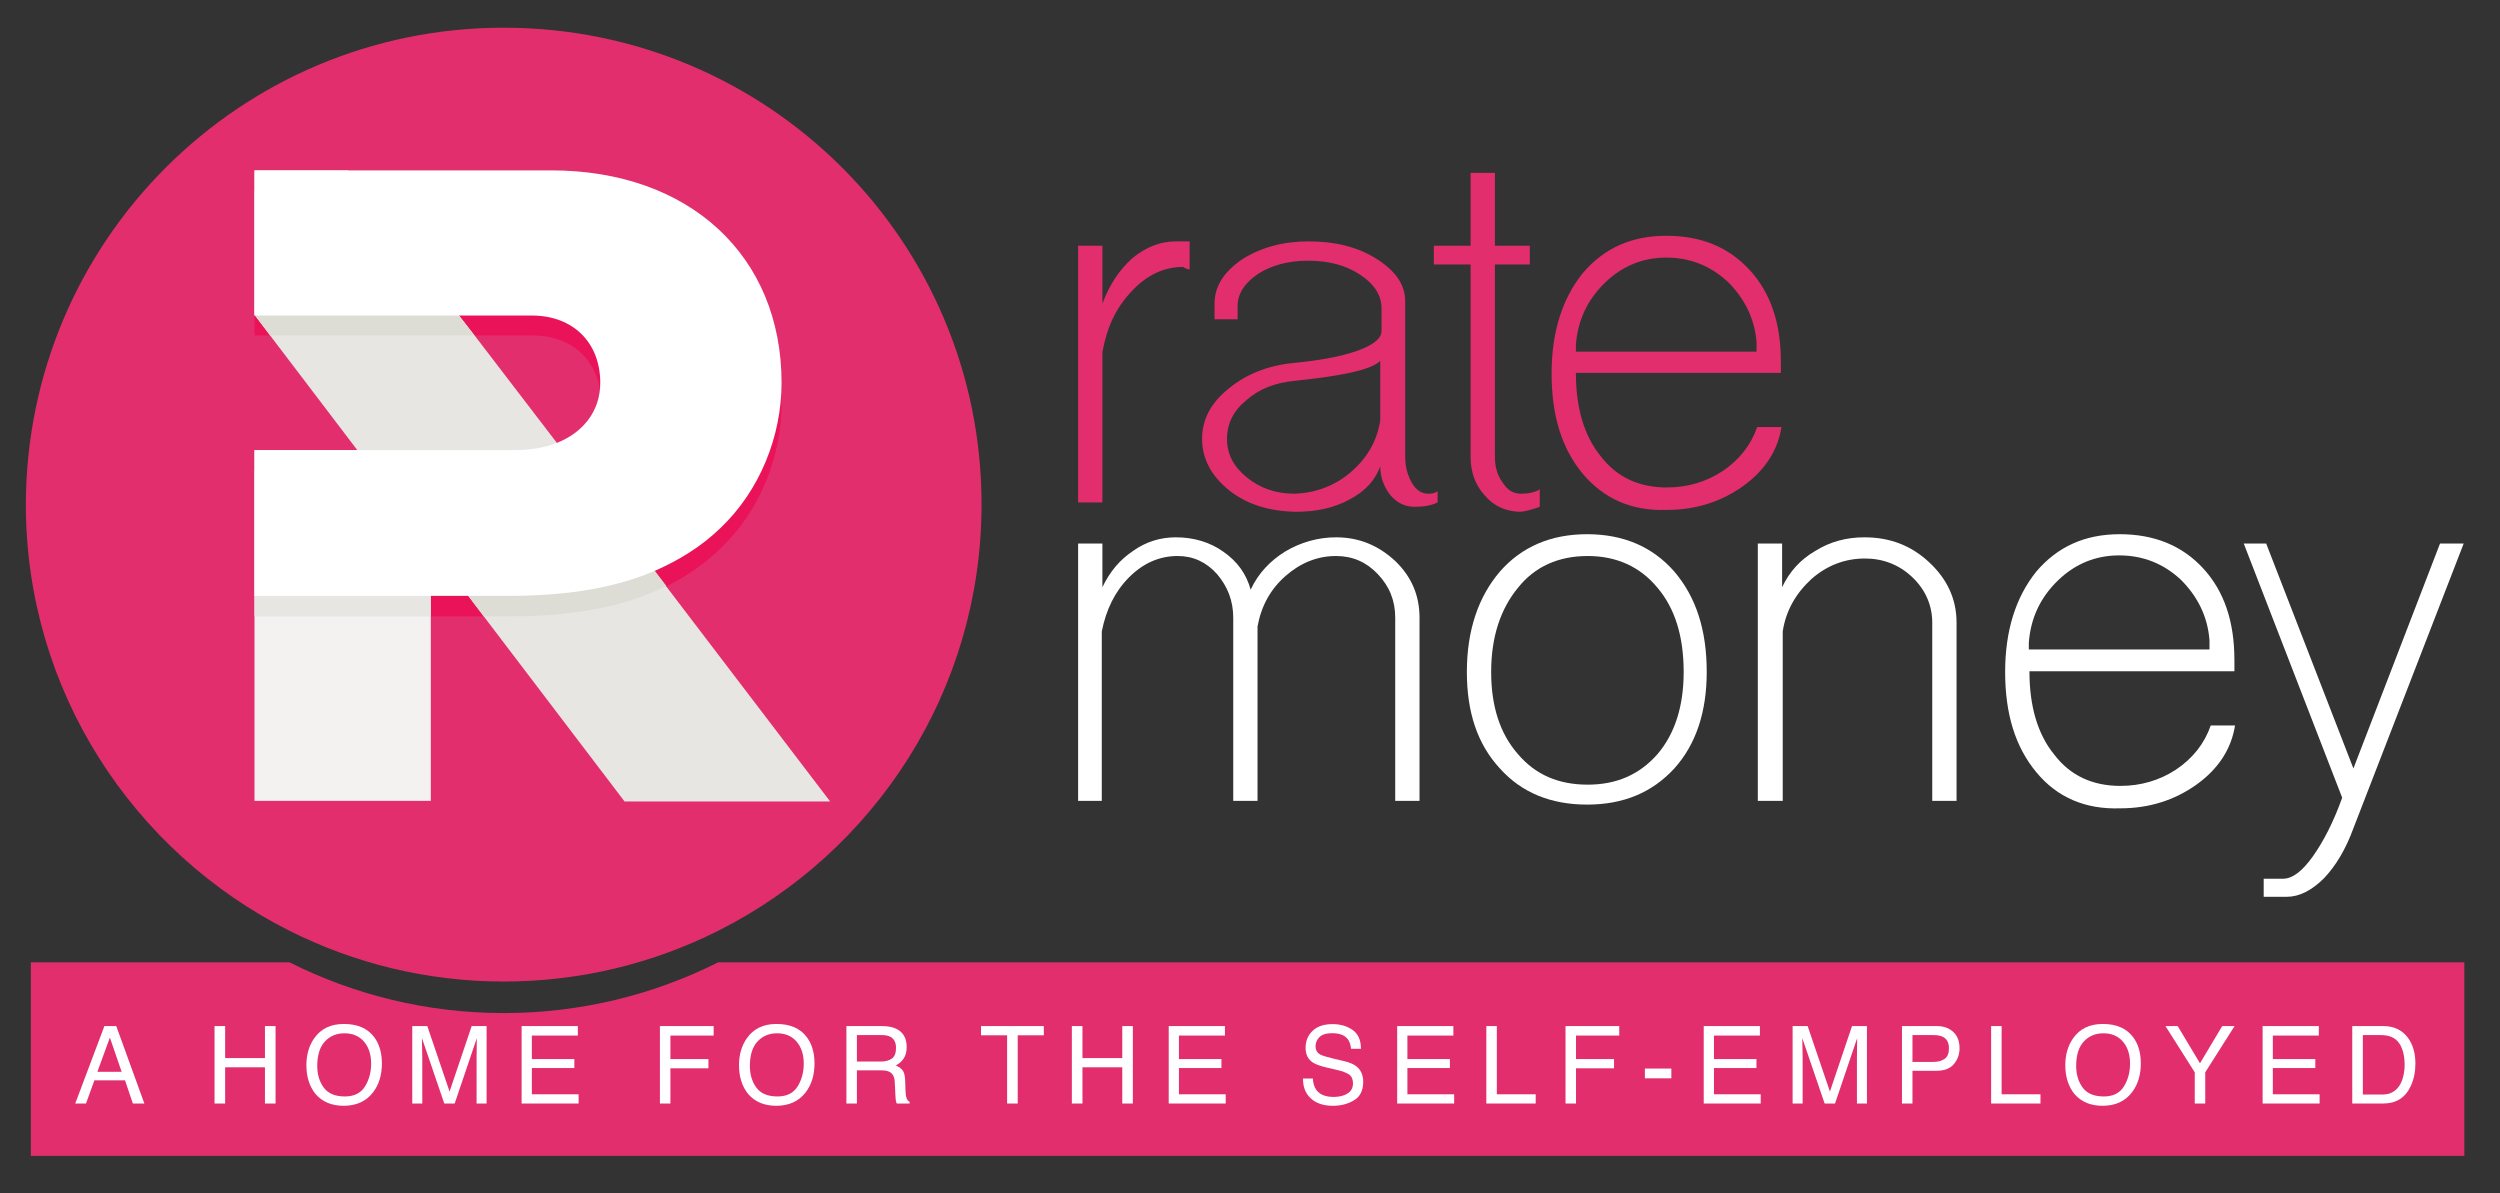 <?xml version="1.0" encoding="UTF-8"?>
<!-- Generated by Pixelmator Pro 3.6.5 -->
<svg width="1672" height="798" viewBox="0 0 1672 798" xmlns="http://www.w3.org/2000/svg">
    <rect x="0" y="0" width="1672" height="798" fill="#333333" stroke="none"/>
    <path id="Background" fill="none" stroke="none" d="M 0 798 L 1672 798 L 1672 0 L 0 0 Z"/>
    <g id="Tagline">
        <path id="Path" fill="#e32e6e" stroke="none" d="M 480.283 643.622 C 437.159 665.278 388.478 677.546 336.874 677.546 C 285.391 677.546 236.761 665.278 193.647 643.622 L 20.635 643.622 L 20.635 773.054 L 1648.154 773.054 L 1648.154 643.622 L 480.283 643.622 Z"/>
        <path id="path17" fill="#ffffff" stroke="none" d="M 69.822 686.236 L 77.757 686.236 L 96.551 738.034 L 88.863 738.034 L 83.61 722.519 L 63.122 722.519 L 57.517 738.034 L 50.323 738.034 L 69.822 686.236 Z M 81.354 716.806 L 73.49 693.922 L 65.132 716.806 L 81.354 716.806 Z"/>
        <path id="path18" fill="#ffffff" stroke="none" d="M 143.489 686.236 L 150.578 686.236 L 150.578 707.639 L 177.199 707.639 L 177.199 686.236 L 184.287 686.236 L 184.287 738.034 L 177.199 738.034 L 177.199 713.807 L 150.578 713.807 L 150.578 738.034 L 143.489 738.034 L 143.489 686.236 Z"/>
        <path id="path19" fill="#ffffff" stroke="none" d="M 250.262 693.637 C 253.695 698.223 255.41 704.091 255.41 711.236 C 255.41 718.971 253.448 725.4 249.522 730.523 C 244.914 736.541 238.344 739.548 229.811 739.548 C 221.842 739.548 215.576 736.915 211.017 731.65 C 206.95 726.572 204.917 720.155 204.917 712.399 C 204.917 705.393 206.655 699.399 210.136 694.414 C 214.601 688.022 221.208 684.824 229.952 684.824 C 239.097 684.824 245.866 687.762 250.262 693.637 Z M 244.073 726.657 C 246.836 722.222 248.218 717.124 248.218 711.358 C 248.218 705.262 246.625 700.359 243.439 696.64 C 240.255 692.925 235.899 691.066 230.375 691.066 C 225.016 691.066 220.642 692.905 217.259 696.587 C 213.873 700.27 212.18 705.698 212.18 712.876 C 212.18 718.617 213.631 723.455 216.534 727.398 C 219.438 731.337 224.145 733.31 230.658 733.31 C 236.839 733.31 241.31 731.093 244.073 726.657 Z"/>
        <path id="path20" fill="#ffffff" stroke="none" d="M 275.722 686.236 L 285.775 686.236 L 300.669 730.031 L 315.458 686.236 L 325.441 686.236 L 325.441 738.034 L 318.742 738.034 L 318.742 707.46 C 318.742 706.406 318.764 704.652 318.811 702.207 C 318.858 699.761 318.882 697.141 318.882 694.345 L 304.093 738.034 L 297.139 738.034 L 282.21 694.345 L 282.21 695.932 C 282.21 697.202 282.245 699.135 282.316 701.731 C 282.387 704.331 282.422 706.239 282.422 707.46 L 282.422 738.034 L 275.722 738.034 L 275.722 686.236 Z"/>
        <path id="path21" fill="#ffffff" stroke="none" d="M 348.856 686.236 L 386.446 686.236 L 386.446 692.583 L 355.696 692.583 L 355.696 708.306 L 384.118 708.306 L 384.118 714.304 L 355.696 714.304 L 355.696 731.862 L 386.975 731.862 L 386.975 738.034 L 348.856 738.034 L 348.856 686.236 Z"/>
        <path id="path22" fill="#ffffff" stroke="none" d="M 441.351 686.236 L 477.283 686.236 L 477.283 692.583 L 448.368 692.583 L 448.368 708.306 L 473.791 708.306 L 473.791 714.479 L 448.368 714.479 L 448.368 738.034 L 441.351 738.034 L 441.351 686.236 Z"/>
        <path id="path23" fill="#ffffff" stroke="none" d="M 539.593 693.637 C 543.026 698.223 544.741 704.091 544.741 711.236 C 544.741 718.971 542.779 725.4 538.853 730.523 C 534.245 736.541 527.675 739.548 519.143 739.548 C 511.173 739.548 504.907 736.915 500.348 731.65 C 496.281 726.572 494.248 720.155 494.248 712.399 C 494.248 705.393 495.986 699.399 499.467 694.414 C 503.933 688.022 510.539 684.824 519.283 684.824 C 528.428 684.824 535.197 687.762 539.593 693.637 Z M 533.404 726.657 C 536.167 722.222 537.549 717.124 537.549 711.358 C 537.549 705.262 535.956 700.359 532.77 696.64 C 529.586 692.925 525.23 691.066 519.706 691.066 C 514.347 691.066 509.973 692.905 506.59 696.587 C 503.204 700.27 501.511 705.698 501.511 712.876 C 501.511 718.617 502.962 723.455 505.865 727.398 C 508.769 731.337 513.476 733.31 519.989 733.31 C 526.17 733.31 530.642 731.093 533.404 726.657 Z"/>
        <path id="path24" fill="#ffffff" stroke="none" d="M 566.077 686.236 L 589.622 686.236 C 593.5 686.236 596.696 686.809 599.213 687.961 C 603.99 690.17 606.38 694.252 606.38 700.197 C 606.38 703.301 605.739 705.84 604.457 707.814 C 603.176 709.787 601.383 711.374 599.08 712.574 C 601.103 713.396 602.624 714.479 603.648 715.817 C 604.669 717.16 605.239 719.333 605.357 722.34 L 605.603 729.29 C 605.674 731.263 605.839 732.732 606.097 733.697 C 606.52 735.341 607.273 736.398 608.354 736.87 L 608.354 738.034 L 599.75 738.034 C 599.516 737.587 599.326 737.009 599.186 736.305 C 599.046 735.601 598.928 734.238 598.834 732.216 L 598.411 723.577 C 598.25 720.192 597.029 717.921 594.745 716.77 C 593.443 716.135 591.398 715.817 588.613 715.817 L 573.094 715.817 L 573.094 738.034 L 566.077 738.034 L 566.077 686.236 Z M 588.867 709.966 C 592.067 709.966 594.598 709.307 596.462 707.989 C 598.325 706.674 599.257 704.302 599.257 700.868 C 599.257 697.177 597.953 694.663 595.347 693.32 C 593.953 692.616 592.09 692.266 589.758 692.266 L 573.094 692.266 L 573.094 709.966 L 588.867 709.966 Z"/>
        <path id="path25" fill="#ffffff" stroke="none" d="M 698.098 686.236 L 698.098 692.404 L 680.644 692.404 L 680.644 738.034 L 673.555 738.034 L 673.555 692.404 L 656.101 692.404 L 656.101 686.236 L 698.098 686.236 Z"/>
        <path id="path26" fill="#ffffff" stroke="none" d="M 716.86 686.236 L 723.948 686.236 L 723.948 707.639 L 750.572 707.639 L 750.572 686.236 L 757.66 686.236 L 757.66 738.034 L 750.572 738.034 L 750.572 713.807 L 723.948 713.807 L 723.948 738.034 L 716.86 738.034 L 716.86 686.236 Z"/>
        <path id="path27" fill="#ffffff" stroke="none" d="M 781.638 686.236 L 819.224 686.236 L 819.224 692.583 L 788.478 692.583 L 788.478 708.306 L 816.896 708.306 L 816.896 714.304 L 788.478 714.304 L 788.478 731.862 L 819.753 731.862 L 819.753 738.034 L 781.638 738.034 L 781.638 686.236 Z"/>
        <path id="path28" fill="#ffffff" stroke="none" d="M 878.039 721.319 C 878.198 724.257 878.87 726.645 880.045 728.476 C 882.287 731.91 886.238 733.628 891.898 733.628 C 894.433 733.628 896.745 733.249 898.828 732.496 C 902.86 731.04 904.875 728.431 904.875 724.668 C 904.875 721.848 904.02 719.838 902.311 718.641 C 900.582 717.465 897.872 716.44 894.181 715.573 L 887.386 713.986 C 882.947 712.953 879.801 711.809 877.958 710.564 C 874.768 708.404 873.177 705.169 873.177 700.868 C 873.177 696.213 874.744 692.392 877.877 689.41 C 881.01 686.423 885.449 684.93 891.19 684.93 C 896.472 684.93 900.964 686.24 904.659 688.86 C 908.354 691.485 910.201 695.672 910.201 701.433 L 903.605 701.433 C 903.267 698.658 902.547 696.53 901.44 695.049 C 899.39 692.347 895.911 690.996 890.995 690.996 C 887.028 690.996 884.18 691.863 882.442 693.605 C 880.709 695.342 879.838 697.365 879.838 699.668 C 879.838 702.207 880.863 704.066 882.914 705.242 C 884.257 705.995 887.3 706.935 892.037 708.062 L 899.076 709.718 C 902.47 710.52 905.086 711.61 906.933 712.998 C 910.12 715.419 911.715 718.934 911.715 723.54 C 911.715 729.278 909.68 733.379 905.611 735.845 C 901.542 738.315 896.814 739.548 891.426 739.548 C 885.144 739.548 880.229 737.904 876.672 734.612 C 873.12 731.345 871.378 726.914 871.448 721.319 L 878.039 721.319 Z"/>
        <path id="path29" fill="#ffffff" stroke="none" d="M 934.432 686.236 L 972.017 686.236 L 972.017 692.583 L 941.272 692.583 L 941.272 708.306 L 969.69 708.306 L 969.69 714.304 L 941.272 714.304 L 941.272 731.862 L 972.546 731.862 L 972.546 738.034 L 934.432 738.034 L 934.432 686.236 Z"/>
        <path id="path30" fill="#ffffff" stroke="none" d="M 994.063 686.236 L 1001.078 686.236 L 1001.078 731.862 L 1027.067 731.862 L 1027.067 738.034 L 994.063 738.034 L 994.063 686.236 Z"/>
        <path id="path31" fill="#ffffff" stroke="none" d="M 1047.025 686.236 L 1082.955 686.236 L 1082.955 692.583 L 1054.04 692.583 L 1054.04 708.306 L 1079.464 708.306 L 1079.464 714.479 L 1054.04 714.479 L 1054.04 738.034 L 1047.025 738.034 L 1047.025 686.236 Z"/>
        <path id="path32" fill="#ffffff" stroke="none" d="M 1100.098 714.654 L 1117.798 714.654 L 1117.798 721.176 L 1100.098 721.176 L 1100.098 714.654 Z"/>
        <path id="path33" fill="#ffffff" stroke="none" d="M 1139.449 686.236 L 1177.034 686.236 L 1177.034 692.583 L 1146.289 692.583 L 1146.289 708.306 L 1174.707 708.306 L 1174.707 714.304 L 1146.289 714.304 L 1146.289 731.862 L 1177.563 731.862 L 1177.563 738.034 L 1139.449 738.034 L 1139.449 686.236 Z"/>
        <path id="path34" fill="#ffffff" stroke="none" d="M 1198.901 686.236 L 1208.952 686.236 L 1223.848 730.031 L 1238.635 686.236 L 1248.616 686.236 L 1248.616 738.034 L 1241.919 738.034 L 1241.919 707.46 C 1241.919 706.406 1241.943 704.652 1241.988 702.207 C 1242.037 699.761 1242.057 697.141 1242.057 694.345 L 1227.27 738.034 L 1220.316 738.034 L 1205.387 694.345 L 1205.387 695.932 C 1205.387 697.202 1205.424 699.135 1205.493 701.731 C 1205.562 704.331 1205.599 706.239 1205.599 707.46 L 1205.599 738.034 L 1198.901 738.034 L 1198.901 686.236 Z"/>
        <path id="path35" fill="#ffffff" stroke="none" d="M 1272.038 686.236 L 1295.215 686.236 C 1299.796 686.236 1303.495 687.534 1306.315 690.13 C 1309.131 692.73 1310.543 696.38 1310.543 701.079 C 1310.543 705.124 1309.285 708.644 1306.771 711.639 C 1304.256 714.637 1300.407 716.135 1295.227 716.135 L 1279.053 716.135 L 1279.053 738.034 L 1272.038 738.034 L 1272.038 686.236 Z M 1299.251 693.357 C 1297.713 692.628 1295.601 692.266 1292.916 692.266 L 1279.053 692.266 L 1279.053 710.21 L 1292.916 710.21 C 1296.045 710.21 1298.58 709.543 1300.529 708.2 C 1302.478 706.862 1303.454 704.502 1303.454 701.116 C 1303.454 697.307 1302.055 694.72 1299.251 693.357 Z"/>
        <path id="path36" fill="#ffffff" stroke="none" d="M 1331.665 686.236 L 1338.68 686.236 L 1338.68 731.862 L 1364.669 731.862 L 1364.669 738.034 L 1331.665 738.034 L 1331.665 686.236 Z"/>
        <path id="path37" fill="#ffffff" stroke="none" d="M 1426.627 693.637 C 1430.058 698.223 1431.775 704.091 1431.775 711.236 C 1431.775 718.971 1429.809 725.4 1425.887 730.523 C 1421.277 736.541 1414.705 739.548 1406.172 739.548 C 1398.205 739.548 1391.939 736.915 1387.378 731.65 C 1383.313 726.572 1381.278 720.155 1381.278 712.399 C 1381.278 705.393 1383.02 699.399 1386.499 694.414 C 1390.963 688.022 1397.571 684.824 1406.315 684.824 C 1415.458 684.824 1422.229 687.762 1426.627 693.637 Z M 1420.438 726.657 C 1423.197 722.222 1424.581 717.124 1424.581 711.358 C 1424.581 705.262 1422.986 700.359 1419.804 696.64 C 1416.618 692.925 1412.264 691.066 1406.738 691.066 C 1401.379 691.066 1397.005 692.905 1393.62 696.587 C 1390.234 700.27 1388.542 705.698 1388.542 712.876 C 1388.542 718.617 1389.994 723.455 1392.899 727.398 C 1395.801 731.337 1400.508 733.31 1407.019 733.31 C 1413.204 733.31 1417.676 731.093 1420.438 726.657 Z"/>
        <path id="path38" fill="#ffffff" stroke="none" d="M 1448.266 686.236 L 1456.449 686.236 L 1471.338 711.13 L 1486.23 686.236 L 1494.482 686.236 L 1474.866 717.16 L 1474.866 738.034 L 1467.847 738.034 L 1467.847 717.16 L 1448.266 686.236 Z"/>
        <path id="path39" fill="#ffffff" stroke="none" d="M 1513.232 686.236 L 1550.818 686.236 L 1550.818 692.583 L 1520.072 692.583 L 1520.072 708.306 L 1548.49 708.306 L 1548.49 714.304 L 1520.072 714.304 L 1520.072 731.862 L 1551.347 731.862 L 1551.347 738.034 L 1513.232 738.034 L 1513.232 686.236 Z"/>
        <path id="path40" fill="#ffffff" stroke="none" d="M 1573.181 686.236 L 1593.884 686.236 C 1600.915 686.236 1606.364 688.763 1610.237 693.816 C 1613.696 698.378 1615.425 704.217 1615.425 711.342 C 1615.425 716.843 1614.404 721.811 1612.361 726.254 C 1608.765 734.108 1602.584 738.034 1593.815 738.034 L 1573.181 738.034 L 1573.181 686.236 Z M 1592.509 732.041 C 1594.828 732.041 1596.736 731.792 1598.23 731.3 C 1600.899 730.38 1603.08 728.619 1604.781 726.01 C 1606.14 723.919 1607.117 721.237 1607.715 717.97 C 1608.057 716.017 1608.231 714.21 1608.231 712.538 C 1608.231 706.121 1606.982 701.136 1604.488 697.588 C 1601.994 694.04 1597.978 692.266 1592.44 692.266 L 1580.269 692.266 L 1580.269 732.041 L 1592.509 732.041 Z"/>
    </g>
    <g id="Symbol">
        <path id="path1" fill="#e32e6e" stroke="none" d="M 336.874 18.528 C 160.624 18.528 17.707 161.028 17.29 337.278 C 17.29 462.046 89.162 570.036 193.647 622.521 C 236.761 644.178 285.391 656.445 336.874 656.445 C 388.478 656.445 437.159 644.178 480.283 622.521 C 584.795 570.036 656.457 462.046 656.457 337.278 C 656.457 161.028 513.541 18.528 336.874 18.528 Z"/>
        <path id="path2" fill="#f4f2f1" stroke="none" d="M 170.207 301.028 L 288.124 301.028 L 288.124 535.611 L 170.207 535.611 L 170.207 301.028 Z"/>
        <path id="path3" fill="#e8e6e3" stroke="none" d="M 437.707 381.861 L 372.29 296.028 L 306.874 210.611 L 232.707 113.945 L 170.207 113.945 L 170.207 210.611 L 238.957 301.028 L 313.124 398.528 L 417.707 536.028 L 555.207 536.028 L 437.707 381.861 Z"/>
        <path id="path4" fill="#ea135a" stroke="none" d="M 368.54 127.695 L 243.54 127.695 L 306.874 210.611 L 317.707 224.361 L 356.04 224.361 C 383.957 224.361 401.874 242.695 401.874 269.361 C 401.874 285.195 393.957 298.111 380.207 306.028 L 437.707 381.861 L 445.624 392.278 C 458.957 385.611 471.04 377.278 481.874 366.861 C 508.124 341.861 522.707 305.611 522.707 269.778 C 522.707 184.778 461.04 127.695 368.54 127.695 M 170.207 210.611 L 170.207 224.361 L 180.624 224.361 L 170.207 210.611 Z M 288.124 365.611 L 288.124 412.278 C 289.374 412.278 294.374 412.278 300.624 412.278 C 304.374 412.278 308.957 412.278 313.124 412.278 C 316.874 412.278 320.207 412.278 323.54 412.278 L 313.124 398.528 L 288.124 365.611 Z"/>
        <path id="path5" fill="#e8e6e3" stroke="none" d="M 249.374 314.778 L 238.957 314.778 L 170.207 314.778 L 170.207 412.278 L 287.707 412.278 C 287.707 412.278 287.707 412.278 288.124 412.278 L 288.124 365.611 L 249.374 314.778 Z"/>
        <path id="path6" fill="#ddddd6" stroke="none" d="M 243.54 127.695 L 232.707 127.695 L 170.207 127.695 L 170.207 210.611 L 180.624 224.361 L 306.457 224.361 L 317.29 224.361 L 306.457 210.611 L 243.54 127.695 Z M 379.79 306.445 C 377.29 307.695 374.79 308.945 371.874 310.195 C 363.957 313.111 354.79 314.778 344.374 314.778 L 249.374 314.778 L 288.124 365.611 L 313.124 398.528 L 323.54 412.278 C 330.624 412.278 336.04 412.278 337.707 412.278 L 338.957 412.278 C 355.624 412.278 372.29 411.445 388.957 408.945 C 405.624 406.445 422.29 402.278 437.707 395.612 C 440.207 394.361 443.124 393.111 445.624 391.861 L 437.707 381.445 L 379.79 306.445 Z"/>
        <path id="path7" fill="#ffffff" stroke="none" d="M 368.54 113.945 L 232.707 113.945 L 170.207 113.945 L 170.207 211.028 L 306.457 211.028 L 355.624 211.028 C 383.54 211.028 401.457 229.361 401.457 256.028 C 401.457 274.778 390.207 289.362 371.874 296.445 C 363.957 299.361 354.79 301.028 344.374 301.028 L 238.957 301.028 L 170.207 301.028 L 170.207 398.528 L 287.707 398.528 C 287.707 398.528 300.207 398.528 313.124 398.528 C 324.374 398.528 335.624 398.528 337.707 398.528 L 338.957 398.528 C 355.624 398.528 372.29 397.695 388.957 395.195 C 405.624 392.695 422.29 388.528 437.707 381.861 C 453.957 374.778 468.957 365.611 481.874 353.111 C 508.124 328.111 522.707 291.861 522.707 256.028 C 522.707 171.028 461.04 113.945 368.54 113.945"/>
    </g>
    <g id="Type">
        <path id="path8" fill="#e32e6e" stroke="none" d="M 721.04 336.028 L 721.04 164.361 L 737.29 164.361 L 737.29 203.111 C 741.874 190.611 748.54 180.611 757.29 172.695 C 766.457 165.195 776.04 161.445 786.457 161.445 L 795.624 161.445 L 795.624 180.195 C 794.79 180.195 793.957 179.778 792.707 179.361 C 791.874 178.945 791.457 178.528 791.04 178.528 C 778.54 178.528 766.874 183.945 756.874 194.778 C 746.457 205.611 740.207 218.945 737.29 235.611 L 737.29 336.028 L 721.04 336.028 Z"/>
        <path id="path9" fill="#e32e6e" stroke="none" d="M 903.124 316.028 C 913.957 306.861 921.04 295.195 923.124 281.028 L 923.124 241.445 C 919.374 244.778 912.29 247.278 902.707 249.361 C 893.124 251.445 880.624 253.111 865.207 254.778 C 852.707 256.028 841.874 260.195 833.54 267.695 C 824.79 274.778 820.624 283.528 820.624 293.528 C 820.624 303.945 825.207 312.278 833.957 319.361 C 842.707 326.445 853.124 330.195 865.624 330.195 C 879.374 329.778 892.29 325.195 903.124 316.028 M 822.29 328.111 C 810.207 318.528 803.957 306.861 803.957 293.528 C 803.957 280.611 809.79 269.361 821.874 259.778 C 833.54 250.195 848.124 244.361 865.624 242.695 C 882.707 241.028 896.457 238.528 907.291 234.778 C 918.124 231.028 923.957 226.445 923.957 221.445 L 923.957 206.028 C 923.957 197.278 918.957 189.778 909.374 183.528 C 899.79 177.278 888.541 174.361 874.79 174.361 C 861.874 174.361 850.624 177.278 841.457 183.111 C 832.291 189.361 827.707 196.445 827.707 204.778 L 827.707 213.528 L 812.29 213.528 L 812.29 203.111 C 812.29 191.445 818.54 181.861 830.624 173.528 C 843.124 165.611 857.707 161.445 875.207 161.445 C 893.124 161.445 908.124 165.195 920.624 173.111 C 933.124 181.028 939.79 190.195 939.79 201.445 L 939.79 305.611 C 939.79 312.278 941.457 318.111 944.374 323.111 C 947.29 328.111 951.041 330.195 955.207 330.195 C 956.457 330.195 957.707 330.195 958.957 329.778 C 960.207 329.361 961.04 328.945 961.457 328.528 L 961.457 336.028 C 957.291 338.111 952.29 338.945 946.04 338.945 C 939.79 338.945 934.374 336.445 929.79 331.028 C 925.624 325.611 923.124 319.361 923.124 311.861 C 919.791 321.028 913.124 328.528 902.707 333.945 C 892.29 339.778 880.207 342.278 866.457 342.278 C 848.54 341.861 833.957 337.278 822.29 328.111"/>
        <path id="path10" fill="#e32e6e" stroke="none" d="M 992.707 331.028 C 986.457 323.945 983.54 315.611 983.54 305.195 L 983.54 176.861 L 958.957 176.861 L 958.957 164.361 L 983.54 164.361 L 983.54 115.611 L 999.79 115.611 L 999.79 164.361 L 1023.124 164.361 L 1023.124 176.861 L 999.79 176.861 L 999.79 305.611 C 999.79 312.278 1001.457 318.111 1005.207 323.111 C 1008.54 328.111 1012.29 330.195 1017.29 330.195 C 1022.29 330.195 1026.457 329.361 1029.79 327.278 L 1029.79 338.945 C 1023.957 341.028 1019.374 342.278 1016.04 342.278 C 1006.874 341.861 998.957 338.528 992.707 331.028"/>
        <path id="path11" fill="#e32e6e" stroke="none" d="M 1174.79 234.778 L 1174.79 228.945 C 1173.541 213.111 1166.874 199.778 1155.624 188.528 C 1143.957 177.695 1130.207 172.278 1114.374 172.278 C 1098.957 172.278 1085.207 177.695 1073.541 188.945 C 1061.874 200.195 1055.207 213.945 1053.957 230.611 L 1053.957 235.195 L 1174.79 235.195 L 1174.79 234.778 Z M 1058.54 316.861 C 1044.374 299.778 1037.707 277.695 1037.707 249.778 C 1037.707 222.278 1044.79 199.778 1058.54 182.695 C 1072.707 166.028 1091.04 157.695 1114.374 157.695 C 1137.707 157.695 1156.04 165.195 1170.207 180.611 C 1184.374 196.028 1191.04 216.445 1191.04 241.861 L 1191.04 249.361 L 1053.957 249.361 C 1053.957 272.695 1059.374 291.445 1070.624 305.195 C 1081.457 319.361 1096.457 326.028 1114.79 326.028 C 1128.54 326.028 1141.04 322.278 1151.874 315.195 C 1163.124 307.695 1171.04 297.695 1175.207 285.612 L 1191.457 285.612 C 1188.957 301.445 1180.207 314.778 1165.624 325.195 C 1151.04 335.612 1133.957 341.028 1114.79 341.028 C 1091.04 341.861 1072.707 333.528 1058.54 316.861"/>
        <path id="path12" fill="#ffffff" stroke="none" d="M 721.04 535.195 L 721.04 363.528 L 737.29 363.528 L 737.29 392.695 C 742.29 382.278 748.957 374.361 757.707 368.528 C 766.457 362.278 776.04 359.361 786.457 359.361 C 798.54 359.361 809.374 362.695 818.124 368.945 C 827.707 375.611 833.54 383.945 836.457 394.361 C 841.457 383.528 849.374 375.195 859.374 368.945 C 869.79 362.695 881.457 359.361 893.54 359.361 C 908.957 359.361 921.874 364.778 933.124 375.195 C 943.957 385.611 949.374 398.111 949.374 413.111 L 949.374 535.611 L 933.124 535.611 L 933.124 413.111 C 933.124 401.861 929.374 392.278 921.457 383.945 C 913.957 376.028 904.79 371.861 893.54 371.861 C 881.04 371.861 869.79 376.445 859.79 385.195 C 849.79 393.945 843.54 405.195 841.04 418.945 L 841.04 535.611 L 824.79 535.611 L 824.79 413.111 C 824.79 401.861 821.04 392.278 813.957 383.945 C 806.874 376.028 798.124 371.861 787.707 371.861 C 775.624 371.861 764.79 376.445 755.207 386.028 C 745.624 395.611 739.79 407.695 736.874 422.278 L 736.874 535.611 L 721.04 535.611 L 721.04 535.195 Z"/>
        <path id="path13" fill="#ffffff" stroke="none" d="M 1108.54 504.361 C 1120.207 490.611 1126.041 472.278 1126.041 449.361 C 1126.041 425.611 1120.207 406.861 1108.54 393.111 C 1096.874 378.945 1081.04 371.861 1061.874 371.861 C 1042.291 371.861 1026.457 378.945 1015.207 393.111 C 1003.541 407.278 997.291 426.028 997.291 449.361 C 997.291 472.278 1003.124 490.611 1015.207 504.361 C 1026.874 518.111 1042.291 524.778 1061.874 524.778 C 1081.04 524.778 1096.457 518.111 1108.54 504.361 M 1003.124 513.945 C 988.124 497.695 981.04 476.445 981.04 449.361 C 981.04 421.861 988.54 399.361 1003.124 382.278 C 1017.707 365.611 1037.29 357.278 1061.457 357.278 C 1085.624 357.278 1105.207 365.611 1119.79 382.278 C 1134.374 399.361 1141.457 421.445 1141.457 449.361 C 1141.457 476.028 1134.374 497.695 1119.79 513.945 C 1104.79 530.195 1085.624 538.111 1061.457 538.111 C 1037.29 538.111 1017.707 530.195 1003.124 513.945"/>
        <path id="path14" fill="#ffffff" stroke="none" d="M 1175.624 535.195 L 1175.624 363.528 L 1191.874 363.528 L 1191.874 392.695 C 1196.874 382.278 1203.957 374.361 1213.957 368.528 C 1223.957 362.278 1234.79 359.361 1246.874 359.361 C 1263.957 359.361 1278.124 364.778 1290.207 376.028 C 1302.29 387.278 1308.54 400.611 1308.54 416.445 L 1308.54 535.611 L 1292.29 535.611 L 1292.29 416.445 C 1292.29 404.778 1287.707 394.361 1278.957 386.028 C 1270.207 377.695 1259.373 373.528 1247.29 373.528 C 1233.957 373.528 1221.873 378.111 1211.457 387.278 C 1201.04 396.861 1194.373 408.528 1192.29 422.278 L 1192.29 535.611 L 1175.624 535.611 L 1175.624 535.195 Z"/>
        <path id="path15" fill="#ffffff" stroke="none" d="M 1477.707 434.361 L 1477.707 428.111 C 1476.457 412.278 1469.79 398.945 1458.54 387.695 C 1446.874 376.862 1433.124 371.445 1417.29 371.445 C 1401.874 371.445 1388.124 376.862 1376.457 388.111 C 1364.79 399.361 1358.124 413.111 1356.874 429.778 L 1356.874 434.361 L 1477.707 434.361 Z M 1361.874 516.445 C 1347.707 499.361 1341.04 477.278 1341.04 449.361 C 1341.04 421.861 1348.124 399.361 1361.874 382.278 C 1376.04 365.611 1394.374 357.278 1417.707 357.278 C 1440.624 357.278 1459.374 364.778 1473.54 380.195 C 1487.707 395.612 1494.374 416.028 1494.374 441.445 L 1494.374 448.945 L 1357.29 448.945 C 1357.29 472.278 1362.707 491.028 1373.957 504.778 C 1384.79 518.945 1399.79 525.611 1418.124 525.611 C 1431.874 525.611 1444.374 521.861 1455.207 514.778 C 1466.457 507.278 1474.374 497.278 1478.54 485.195 L 1494.79 485.195 C 1492.29 501.028 1483.54 514.362 1468.957 524.778 C 1454.374 535.195 1437.29 540.611 1418.124 540.611 C 1394.374 541.445 1375.624 533.112 1361.874 516.445"/>
        <path id="path16" fill="#ffffff" stroke="none" d="M 1514.374 587.695 L 1526.874 587.695 C 1533.124 587.695 1539.79 582.695 1546.874 572.695 C 1553.957 562.695 1560.624 549.778 1566.457 533.528 L 1500.624 363.528 L 1515.624 363.528 L 1573.957 513.945 L 1631.874 363.528 L 1647.707 363.528 L 1573.957 553.945 C 1568.957 567.695 1562.29 578.945 1554.374 587.278 C 1546.04 595.611 1537.707 599.778 1529.374 599.778 L 1513.957 599.778 L 1513.957 587.695 L 1514.374 587.695 Z"/>
    </g>
</svg>
